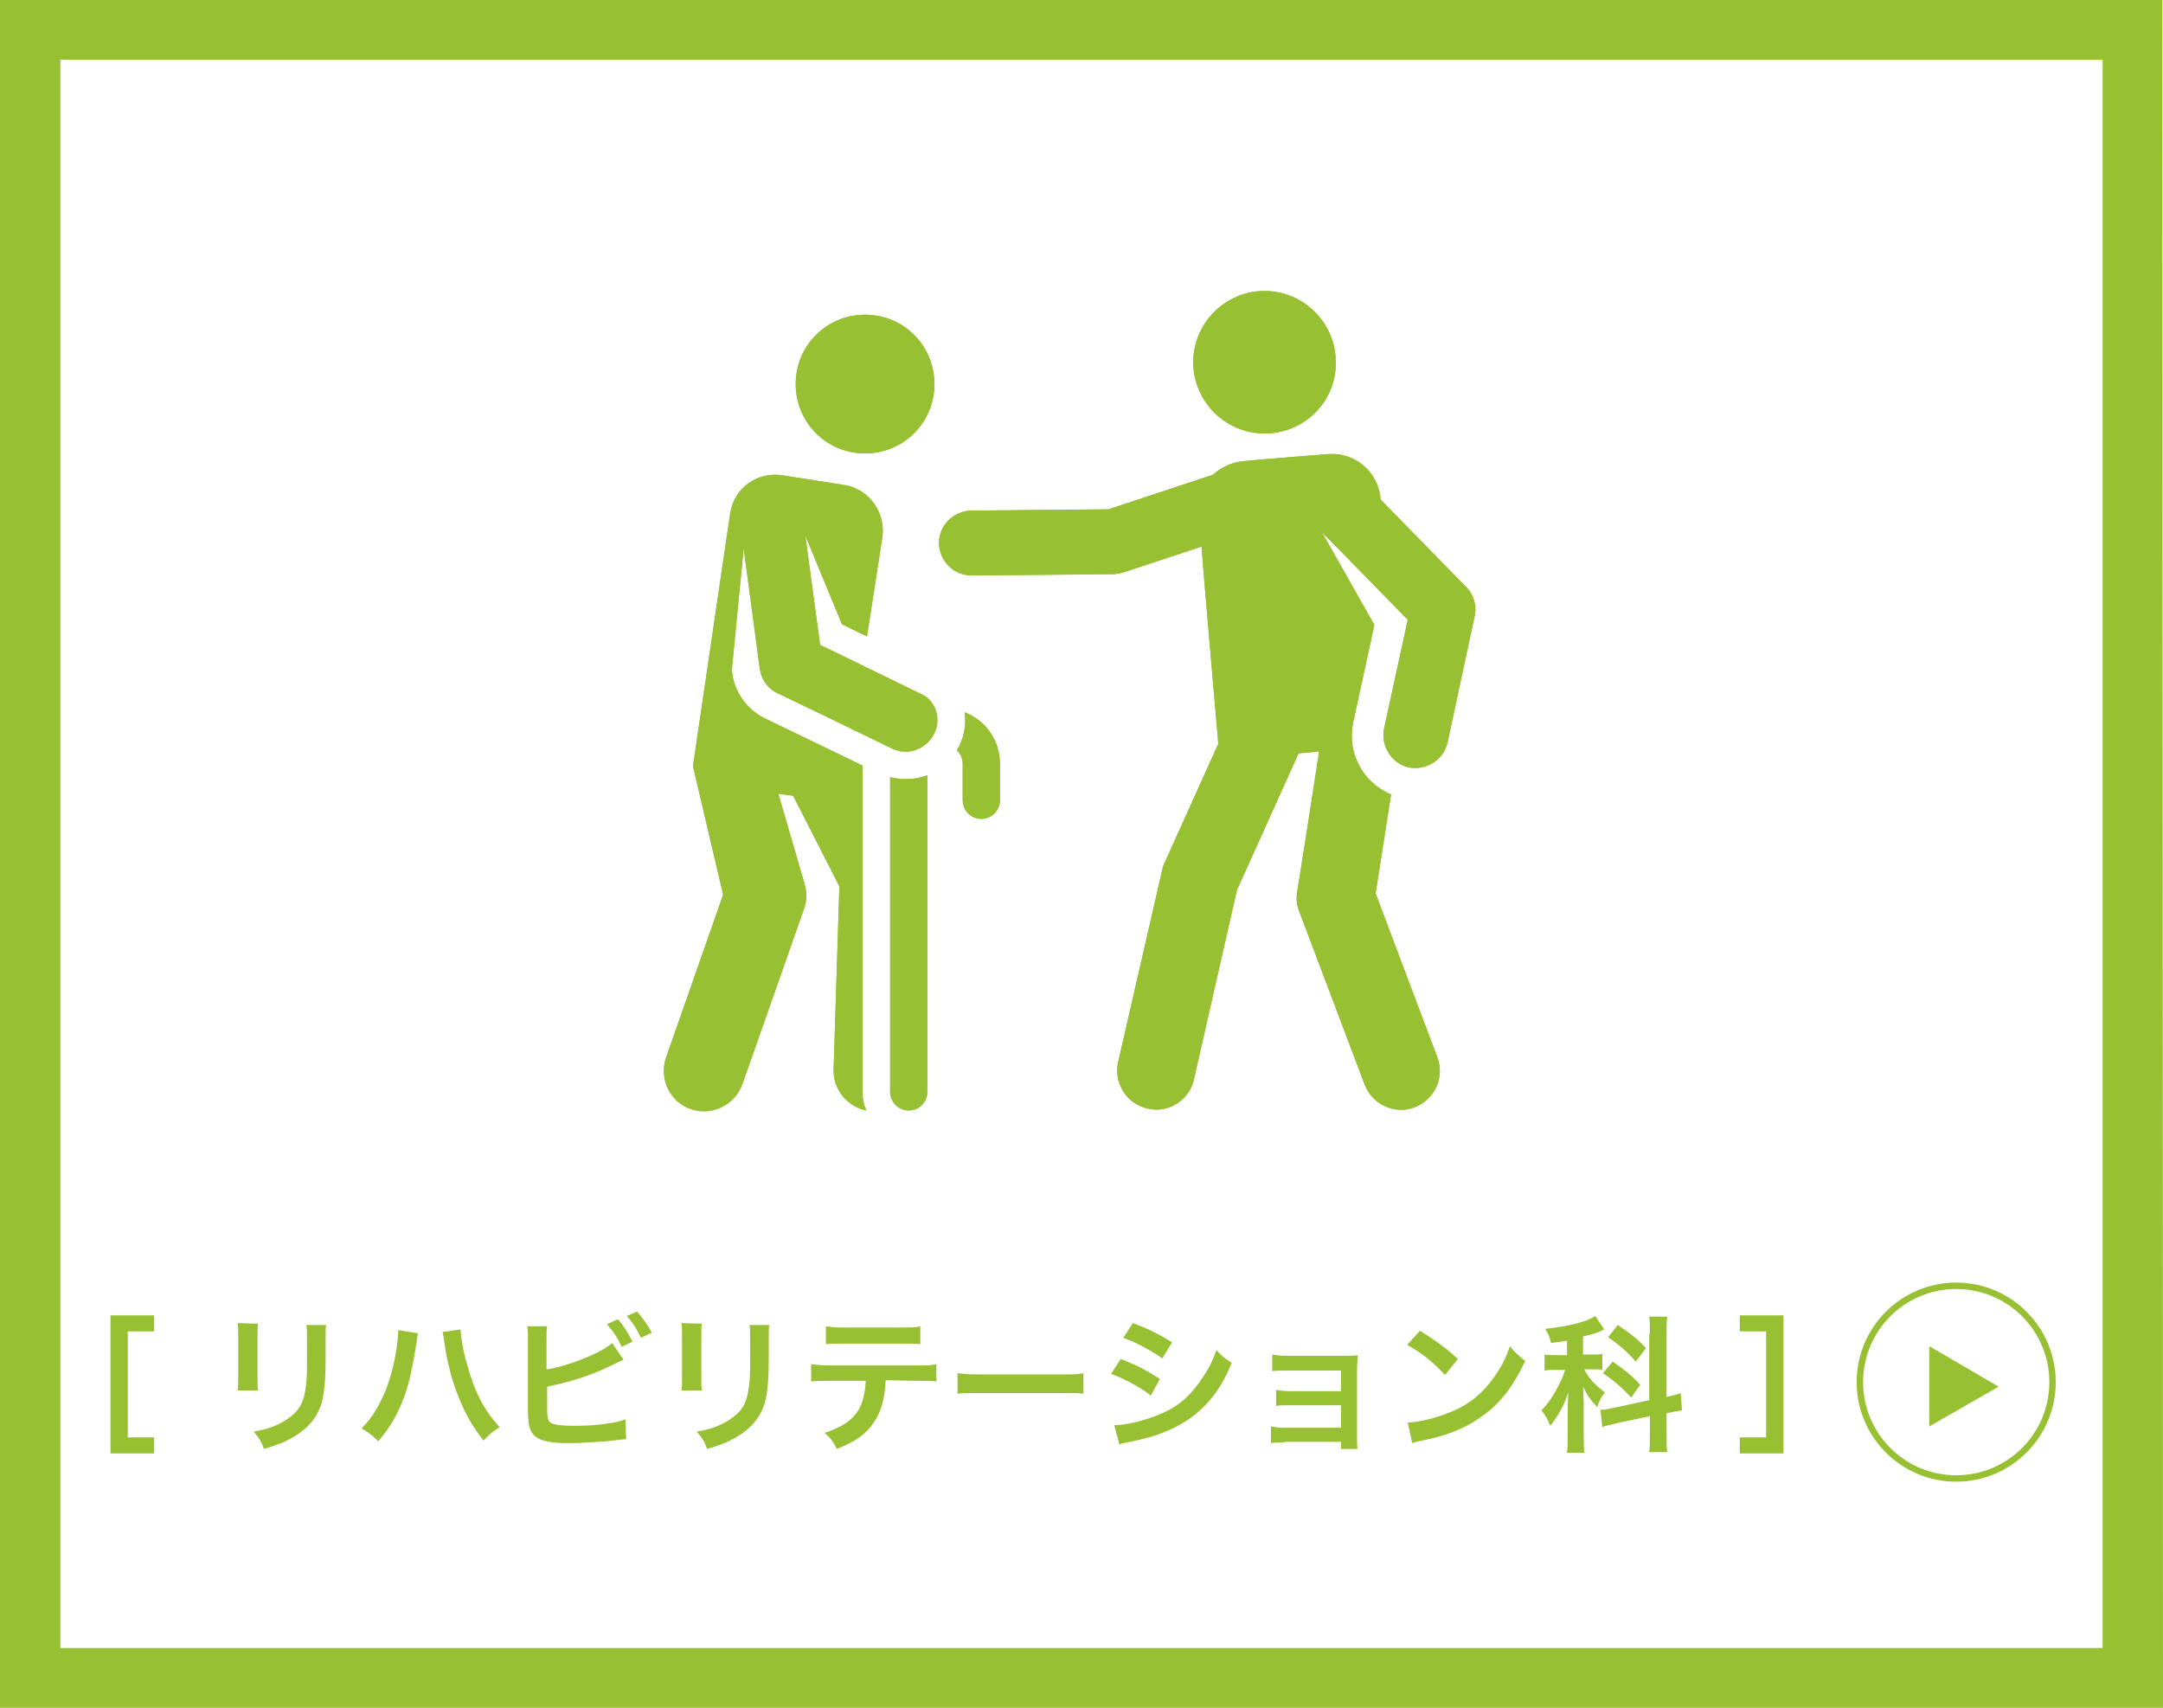 <?xml version="1.0" encoding="utf-8"?>
<!-- Generator: Adobe Illustrator 27.7.0, SVG Export Plug-In . SVG Version: 6.00 Build 0)  -->
<svg version="1.1" id="レイヤー_1" xmlns="http://www.w3.org/2000/svg" xmlns:xlink="http://www.w3.org/1999/xlink" x="0px"
	 y="0px" viewBox="0 0 336.8 265.9" style="enable-background:new 0 0 336.8 265.9;" xml:space="preserve">
<style type="text/css">
	.st0{fill:#98C033;}
	.st1{clip-path:url(#SVGID_00000000924462438079445430000006136532884493903756_);fill:#98C033;}
	.st2{fill:none;stroke:#98C033;}
</style>
<path class="st0" d="M336.8,265.9H0V0h336.7L336.8,265.9L336.8,265.9z M9.4,256.6h318V9.3H9.4V256.6z"/>
<g>
	<g>
		<path id="SVGID_1_" class="st0" d="M141.5,172.9c-1.6,0-2.9-1.3-2.9-2.9v-49c2,0.5,4,0.4,5.8-0.3V170
			C144.4,171.6,143.1,172.9,141.5,172.9L141.5,172.9z M152.8,127.5c-1.6,0-2.9-1.3-2.9-2.9v-5.7c0-0.8-0.4-1.6-0.9-2.1
			c1.1-1.8,1.5-3.9,1.2-5.9c3.2,1.2,5.5,4.3,5.5,8v5.7C155.7,126.2,154.4,127.5,152.8,127.5L152.8,127.5z M196.9,67.5
			c-6.1,0-11.1-5-11.1-11.1s5-11.1,11.1-11.1s11.1,5,11.1,11.1C208.1,62.5,203.1,67.5,196.9,67.5L196.9,67.5z M229.6,96l-4.2,19.6
			c-0.6,2.7-3.3,4.4-6,3.9c-2.7-0.6-4.4-3.3-3.9-6l3.7-17l-13.4-13.7l8.2,14.5c-0.7,3.1-2.6,12.1-3.3,15.2c-1,4.8,1.6,9.4,5.9,11.2
			l-2.4,15.4l9.6,25.5c1.2,3.1-0.4,6.6-3.5,7.8s-6.6-0.4-7.8-3.5l-10.2-27c-0.4-1-0.5-2-0.3-3.1c2.3-14.5,1.2-7.7,3.4-21.8l-3.2,0.3
			l-9.6,21.3l-6.7,29.5c-0.7,3.2-4,5.3-7.2,4.5c-3.3-0.7-5.3-4-4.6-7.2l6.9-30.1c0.1-0.4,0.2-0.8,0.4-1.1l8.3-18.4
			c-0.4-4.8-2.4-27.4-2.6-30.7l-12.1,4c-0.5,0.2-1,0.2-1.5,0.3l-22.2,0.2c-2.8,0-5-2.2-5.1-5c0-2.8,2.2-5,5-5.1l21.4-0.2l16.3-5.4
			c1.2-1.1,2.8-1.9,4.6-2.1c3.2-0.3,12-1,13.3-1.1c4-0.3,7.5,2.5,8.1,6.4l0.1,0.7l13.3,13.6C229.5,92.6,230,94.4,229.6,96L229.6,96z
			 M134.7,70.6c-6,0-10.8-4.8-10.8-10.8S128.7,49,134.7,49s10.8,4.8,10.8,10.8S140.7,70.6,134.7,70.6L134.7,70.6z M145.2,114.7
			c-1.3,2.1-4.1,3-6.4,1.8c-15.3-7.4-8.4-4.1-17.8-8.6c-1.5-0.7-2.5-2.2-2.7-3.8l-2.5-18.7l-1.8,18.4c-0.2,2.1,1.2,6.2,5.2,8.1
			c1.3,0.6,12.4,6,15.1,7.3v50.9c0,1,0.2,1.9,0.6,2.8c-3-0.6-5.2-3.3-5.1-6.4l0.9-28.5l-7.2-14.1l-2.3-0.3l4.1,14.1
			c0.4,1.3,0.3,2.6-0.1,3.8l-9.6,27.3c-1.2,3.3-4.8,5-8,3.9c-3.3-1.1-5-4.7-3.9-8l8.9-25.4l-4.7-20l5.8-39.4
			c0.6-3.9,4.2-6.5,8.1-5.9l9.6,1.5c3.9,0.6,6.5,4.2,6,8.1L135,99.1l-3.9-1.9l-5.7-13.8l2.3,17l15.4,7.5
			C145.8,108.9,146.8,112.2,145.2,114.7L145.2,114.7z"/>
	</g>
	<g>
		<g>
			<defs>
				<path id="SVGID_00000029746820395395283160000012420672926705714831_" d="M141.5,172.9c-1.6,0-2.9-1.3-2.9-2.9v-49
					c2,0.5,4,0.4,5.8-0.3V170C144.4,171.6,143.1,172.9,141.5,172.9L141.5,172.9z M152.8,127.5c-1.6,0-2.9-1.3-2.9-2.9v-5.7
					c0-0.8-0.4-1.6-0.9-2.1c1.1-1.8,1.5-3.9,1.2-5.9c3.2,1.2,5.5,4.3,5.5,8v5.7C155.7,126.2,154.4,127.5,152.8,127.5L152.8,127.5z
					 M196.9,67.5c-6.1,0-11.1-5-11.1-11.1s5-11.1,11.1-11.1s11.1,5,11.1,11.1C208.1,62.5,203.1,67.5,196.9,67.5L196.9,67.5z
					 M229.6,96l-4.2,19.6c-0.6,2.7-3.3,4.4-6,3.9c-2.7-0.6-4.4-3.3-3.9-6l3.7-17l-13.4-13.7l8.2,14.5c-0.7,3.1-2.6,12.1-3.3,15.2
					c-1,4.8,1.6,9.4,5.9,11.2l-2.4,15.4l9.6,25.5c1.2,3.1-0.4,6.6-3.5,7.8s-6.6-0.4-7.8-3.5l-10.2-27c-0.4-1-0.5-2-0.3-3.1
					c2.3-14.5,1.2-7.7,3.4-21.8l-3.2,0.3l-9.6,21.3l-6.7,29.5c-0.7,3.2-4,5.3-7.2,4.5c-3.3-0.7-5.3-4-4.6-7.2l6.9-30.1
					c0.1-0.4,0.2-0.8,0.4-1.1l8.3-18.4c-0.4-4.8-2.4-27.4-2.6-30.7l-12.1,4c-0.5,0.2-1,0.2-1.5,0.3l-22.2,0.2c-2.8,0-5-2.2-5.1-5
					c0-2.8,2.2-5,5-5.1l21.4-0.2l16.3-5.4c1.2-1.1,2.8-1.9,4.6-2.1c3.2-0.3,12-1,13.3-1.1c4-0.3,7.5,2.5,8.1,6.4l0.1,0.7l13.3,13.6
					C229.5,92.6,230,94.4,229.6,96L229.6,96z M134.7,70.6c-6,0-10.8-4.8-10.8-10.8S128.7,49,134.7,49s10.8,4.8,10.8,10.8
					S140.7,70.6,134.7,70.6L134.7,70.6z M145.2,114.7c-1.3,2.1-4.1,3-6.4,1.8c-15.3-7.4-8.4-4.1-17.8-8.6c-1.5-0.7-2.5-2.2-2.7-3.8
					l-2.5-18.7l-1.8,18.4c-0.2,2.1,1.2,6.2,5.2,8.1c1.3,0.6,12.4,6,15.1,7.3v50.9c0,1,0.2,1.9,0.6,2.8c-3-0.6-5.2-3.3-5.1-6.4
					l0.9-28.5l-7.2-14.1l-2.3-0.3l4.1,14.1c0.4,1.3,0.3,2.6-0.1,3.8l-9.6,27.3c-1.2,3.3-4.8,5-8,3.9c-3.3-1.1-5-4.7-3.9-8l8.9-25.4
					l-4.7-20l5.8-39.4c0.6-3.9,4.2-6.5,8.1-5.9l9.6,1.5c3.9,0.6,6.5,4.2,6,8.1L135,99.1l-3.9-1.9l-5.7-13.8l2.3,17l15.4,7.5
					C145.8,108.9,146.8,112.2,145.2,114.7L145.2,114.7z"/>
			</defs>
			<clipPath id="SVGID_00000091706119970790073520000015304892499585315752_">
				<use xlink:href="#SVGID_00000029746820395395283160000012420672926705714831_"  style="overflow:visible;"/>
			</clipPath>
			
				<rect x="95.6" y="44.1" style="clip-path:url(#SVGID_00000091706119970790073520000015304892499585315752_);fill:#98C033;" width="143.4" height="129.2"/>
		</g>
	</g>
</g>
<g>
	<g>
		<g>
			<path class="st0" d="M24,226.3h-6.8v-21.5H24v2.5h-4.1v16.5H24V226.3z"/>
			<path class="st0" d="M40.2,206.1c-0.1,0.6-0.1,0.9-0.1,2.1v6.3c0,1.2,0,1.4,0.1,2H37c0.1-0.5,0.1-1.2,0.1-2.1v-6.3
				c0-1.2,0-1.5-0.1-2.1L40.2,206.1z M50.8,206.2c-0.1,0.6-0.1,0.8-0.1,2.1v3.1c0,3.6-0.2,5.5-0.6,7c-0.7,2.3-2.1,4-4.5,5.4
				c-1.2,0.7-2.4,1.2-4.5,1.8c-0.4-1.1-0.6-1.5-1.6-2.7c2.3-0.4,3.6-0.9,5-1.8c2.2-1.4,2.9-2.8,3.2-5.9c0.1-1,0.1-2,0.1-3.8v-2.9
				c0-1.2,0-1.7-0.1-2.2h3.1V206.2z"/>
			<path class="st0" d="M65.1,207.6c-0.1,0.3-0.1,0.5-0.3,1.8c-0.5,3.1-1,5.7-1.8,7.9c-1,2.8-2.2,4.9-4.1,7.1
				c-1.1-1.1-1.5-1.3-2.6-2c1.4-1.4,2.3-2.8,3.3-4.9c1-2.1,1.8-5,2.2-7.9c0.1-0.9,0.2-1.7,0.2-2.2c0-0.1,0-0.2,0-0.3L65.1,207.6z
				 M71.7,207c0.1,1.3,0.4,3.3,1,5.3c1.1,4.2,2.6,7.2,5.1,9.9c-1.2,0.8-1.6,1.1-2.5,2.1c-1.6-2-2.8-4-3.9-6.8
				c-1-2.4-1.8-5.5-2.2-8.4c-0.1-0.9-0.2-1.3-0.3-1.7L71.7,207z"/>
			<path class="st0" d="M85.3,213.2c3.5-0.6,8.6-2.7,10-4.1l1.8,2.6c-0.2,0.1-0.9,0.4-2.1,1c-3.1,1.5-6.3,2.5-9.8,3.2v3
				c0,0.1,0,0.2,0,0.3c0,1.3,0.1,1.9,0.4,2.2c0.4,0.4,1.7,0.6,3.9,0.6c1.5,0,3.7-0.1,5.3-0.4c1.1-0.1,1.6-0.3,2.6-0.6l0.1,3.1
				c-0.5,0-0.6,0-3,0.3c-1.4,0.1-4.3,0.3-5.7,0.3c-2.9,0-4.5-0.3-5.4-1c-0.6-0.5-1-1.2-1.1-2.3c0-0.4-0.1-0.8-0.1-2.1v-10.7
				c0-1.2,0-1.5-0.1-2.1h3.1c-0.1,0.6-0.1,1-0.1,2.1v4.6L85.3,213.2L85.3,213.2z M96.2,205.4c0.9,1,1.5,2,2.3,3.5l-1.7,0.8
				c-0.7-1.5-1.3-2.4-2.3-3.5L96.2,205.4z M99.8,208.3c-0.6-1.3-1.3-2.4-2.2-3.4l1.6-0.7c1,1.2,1.6,2,2.3,3.3L99.8,208.3z"/>
			<path class="st0" d="M109.3,206.1c-0.1,0.6-0.1,0.9-0.1,2.1v6.3c0,1.2,0,1.4,0.1,2h-3.2c0.1-0.5,0.1-1.2,0.1-2.1v-6.3
				c0-1.2,0-1.5-0.1-2.1L109.3,206.1z M119.8,206.2c-0.1,0.6-0.1,0.8-0.1,2.1v3.1c0,3.6-0.2,5.5-0.6,7c-0.7,2.3-2.1,4-4.5,5.4
				c-1.2,0.7-2.4,1.2-4.5,1.8c-0.4-1.1-0.6-1.5-1.6-2.7c2.3-0.4,3.6-0.9,5-1.8c2.2-1.4,2.9-2.8,3.2-5.9c0.1-1,0.1-2,0.1-3.8v-2.9
				c0-1.2,0-1.7-0.1-2.2h3.1L119.8,206.2L119.8,206.2z"/>
			<path class="st0" d="M137.9,214.9c-0.1,2.6-0.6,4.6-1.6,6.2c-1.2,2-2.9,3.3-6,4.5c-0.6-1.2-0.9-1.6-1.9-2.5
				c2.8-0.9,4.5-2.1,5.4-3.8c0.6-1.1,0.9-2.6,1-4.3h-5.6c-1.6,0-2.1,0-2.9,0.1v-2.7c0.9,0.1,1.4,0.2,3,0.2h13.5c1.6,0,2.1,0,3-0.2
				v2.7c-0.8-0.1-1.4-0.1-2.9-0.1L137.9,214.9L137.9,214.9z M128.5,206.5c0.9,0.1,1.3,0.2,3,0.2h8.8c1.7,0,2.1,0,3-0.2v2.8
				c-0.8-0.1-1.3-0.1-2.9-0.1h-8.9c-1.6,0-2.2,0-2.9,0.1v-2.8H128.5z"/>
			<path class="st0" d="M149,213.8c1,0.1,1.4,0.2,3.7,0.2H165c2.3,0,2.7,0,3.7-0.2v3.2c-0.9-0.1-1.2-0.1-3.7-0.1h-12.2
				c-2.6,0-2.8,0-3.7,0.1v-3.2H149z"/>
			<path class="st0" d="M174.5,211.6c2.4,0.9,4.1,1.8,6.1,3.1l-1.4,2.6c-1.8-1.4-3.9-2.5-6.2-3.4L174.5,211.6z M173.5,221.9
				c1.7,0,4.3-0.6,6.6-1.5c2.9-1.1,4.8-2.6,6.6-5.1c1.2-1.7,2-3,2.7-5.1c0.9,1,1.3,1.3,2.4,2c-1.1,2.6-2,4.1-3.4,5.8
				c-2.9,3.4-6.8,5.4-12.5,6.5c-0.8,0.2-1.2,0.2-1.6,0.4L173.5,221.9z M176.4,206c2.4,0.9,4.2,1.8,6.1,3l-1.5,2.5
				c-2.1-1.4-4.1-2.5-6.1-3.2L176.4,206z"/>
			<path class="st0" d="M200,224.6c-1.1,0-1.5,0-2.1,0.1v-2.6c0.6,0.1,1.2,0.2,2.1,0.2h8.8v-3.5h-8c-1.1,0-1.5,0-2.1,0.1v-2.5
				c0.6,0.1,1.1,0.2,2.1,0.2h8v-3.2h-8.6c-1.1,0-1.5,0-2.1,0.1v-2.6c0.6,0.1,1.1,0.2,2.1,0.2h9.1c0.8,0,1.5,0,2.1-0.1
				c0,0.8-0.1,1.4-0.1,2.4v10.5c0,0.9,0,1.2,0.1,1.7h-2.6v-1.1H200V224.6z"/>
			<path class="st0" d="M219.2,221.5c2-0.1,4.7-0.8,6.8-1.7c2.9-1.2,5-3,6.8-5.6c1-1.5,1.7-2.7,2.3-4.6c0.9,1.1,1.3,1.4,2.4,2.3
				c-2,4.2-4.1,6.9-7.3,9c-2.3,1.6-5.2,2.7-8.8,3.4c-0.9,0.2-1,0.2-1.5,0.4L219.2,221.5z M221.1,207.2c2.7,1.7,4.2,2.8,5.9,4.4
				l-2,2.5c-1.8-2-3.7-3.5-5.9-4.7L221.1,207.2z"/>
			<path class="st0" d="M244.2,208.7c-0.9,0.2-1.3,0.2-2.7,0.4c-0.2-0.9-0.4-1.4-0.9-2.2c3.7-0.4,6.5-1.1,7.8-2l1.4,2.1
				c-0.1,0-0.1,0-0.4,0.2c-0.6,0.3-1.7,0.6-2.9,0.9v2.8h1.3c0.8,0,1.2,0,1.7-0.1v2.5c-0.5-0.1-1-0.1-1.7-0.1h-1.1
				c0.6,1.3,1.6,2.4,3.2,3.6c-0.5,0.6-0.9,1.3-1.2,2.3c-1.1-1.2-1.6-1.9-2.2-3.2c0,0.6,0.1,1.6,0.1,3v4.5c0,1.3,0,2,0.1,2.8H244
				c0.1-0.9,0.1-1.6,0.1-2.8v-3.7c0-0.5,0-1.2,0.1-2.9c-0.7,2.1-1.5,3.5-2.8,5.2c-0.5-1.2-0.7-1.5-1.4-2.4c1.1-1.1,1.8-2.2,2.6-3.7
				c0.5-0.9,0.9-1.9,1.1-2.6h-1.2c-0.8,0-1.4,0-2,0.1v-2.5c0.7,0.1,1.2,0.1,2.1,0.1h1.4v-2.3L244.2,208.7L244.2,208.7z M256.9,207.7
				c0-1.3,0-2-0.1-2.7h2.8c-0.1,0.8-0.1,1.4-0.1,2.6v9.9c1.3-0.3,1.4-0.3,2.2-0.6l0.2,2.7c-0.6,0.1-1.3,0.2-2.2,0.4h-0.2v3.4
				c0,1.3,0,2,0.1,2.7h-2.8c0.1-0.8,0.1-1.3,0.1-2.7v-2.9l-5.2,1.1c-0.9,0.2-1.7,0.4-2.2,0.6l-0.3-2.7h0.1c0.6,0,1.1-0.1,2-0.3
				l5.5-1.2v-10.3H256.9z M251.1,212c2,1.4,2.9,2.1,4.3,3.6l-1.4,2c-1.8-1.9-2.7-2.6-4.4-3.8L251.1,212z M251.9,206.3
				c2.2,1.5,3.2,2.3,4.4,3.6l-1.6,2.1c-1.5-1.7-2.5-2.5-4.3-3.8L251.9,206.3z"/>
			<path class="st0" d="M275,223.8v-16.5h-4.1v-2.5h6.8v21.5h-6.8v-2.5H275z"/>
		</g>
	</g>
	<g>
		<circle class="st2" cx="304.6" cy="215.2" r="15"/>
		<polygon class="st0" points="311.2,215.9 300.4,222.1 300.4,209.6 		"/>
	</g>
</g>
</svg>
